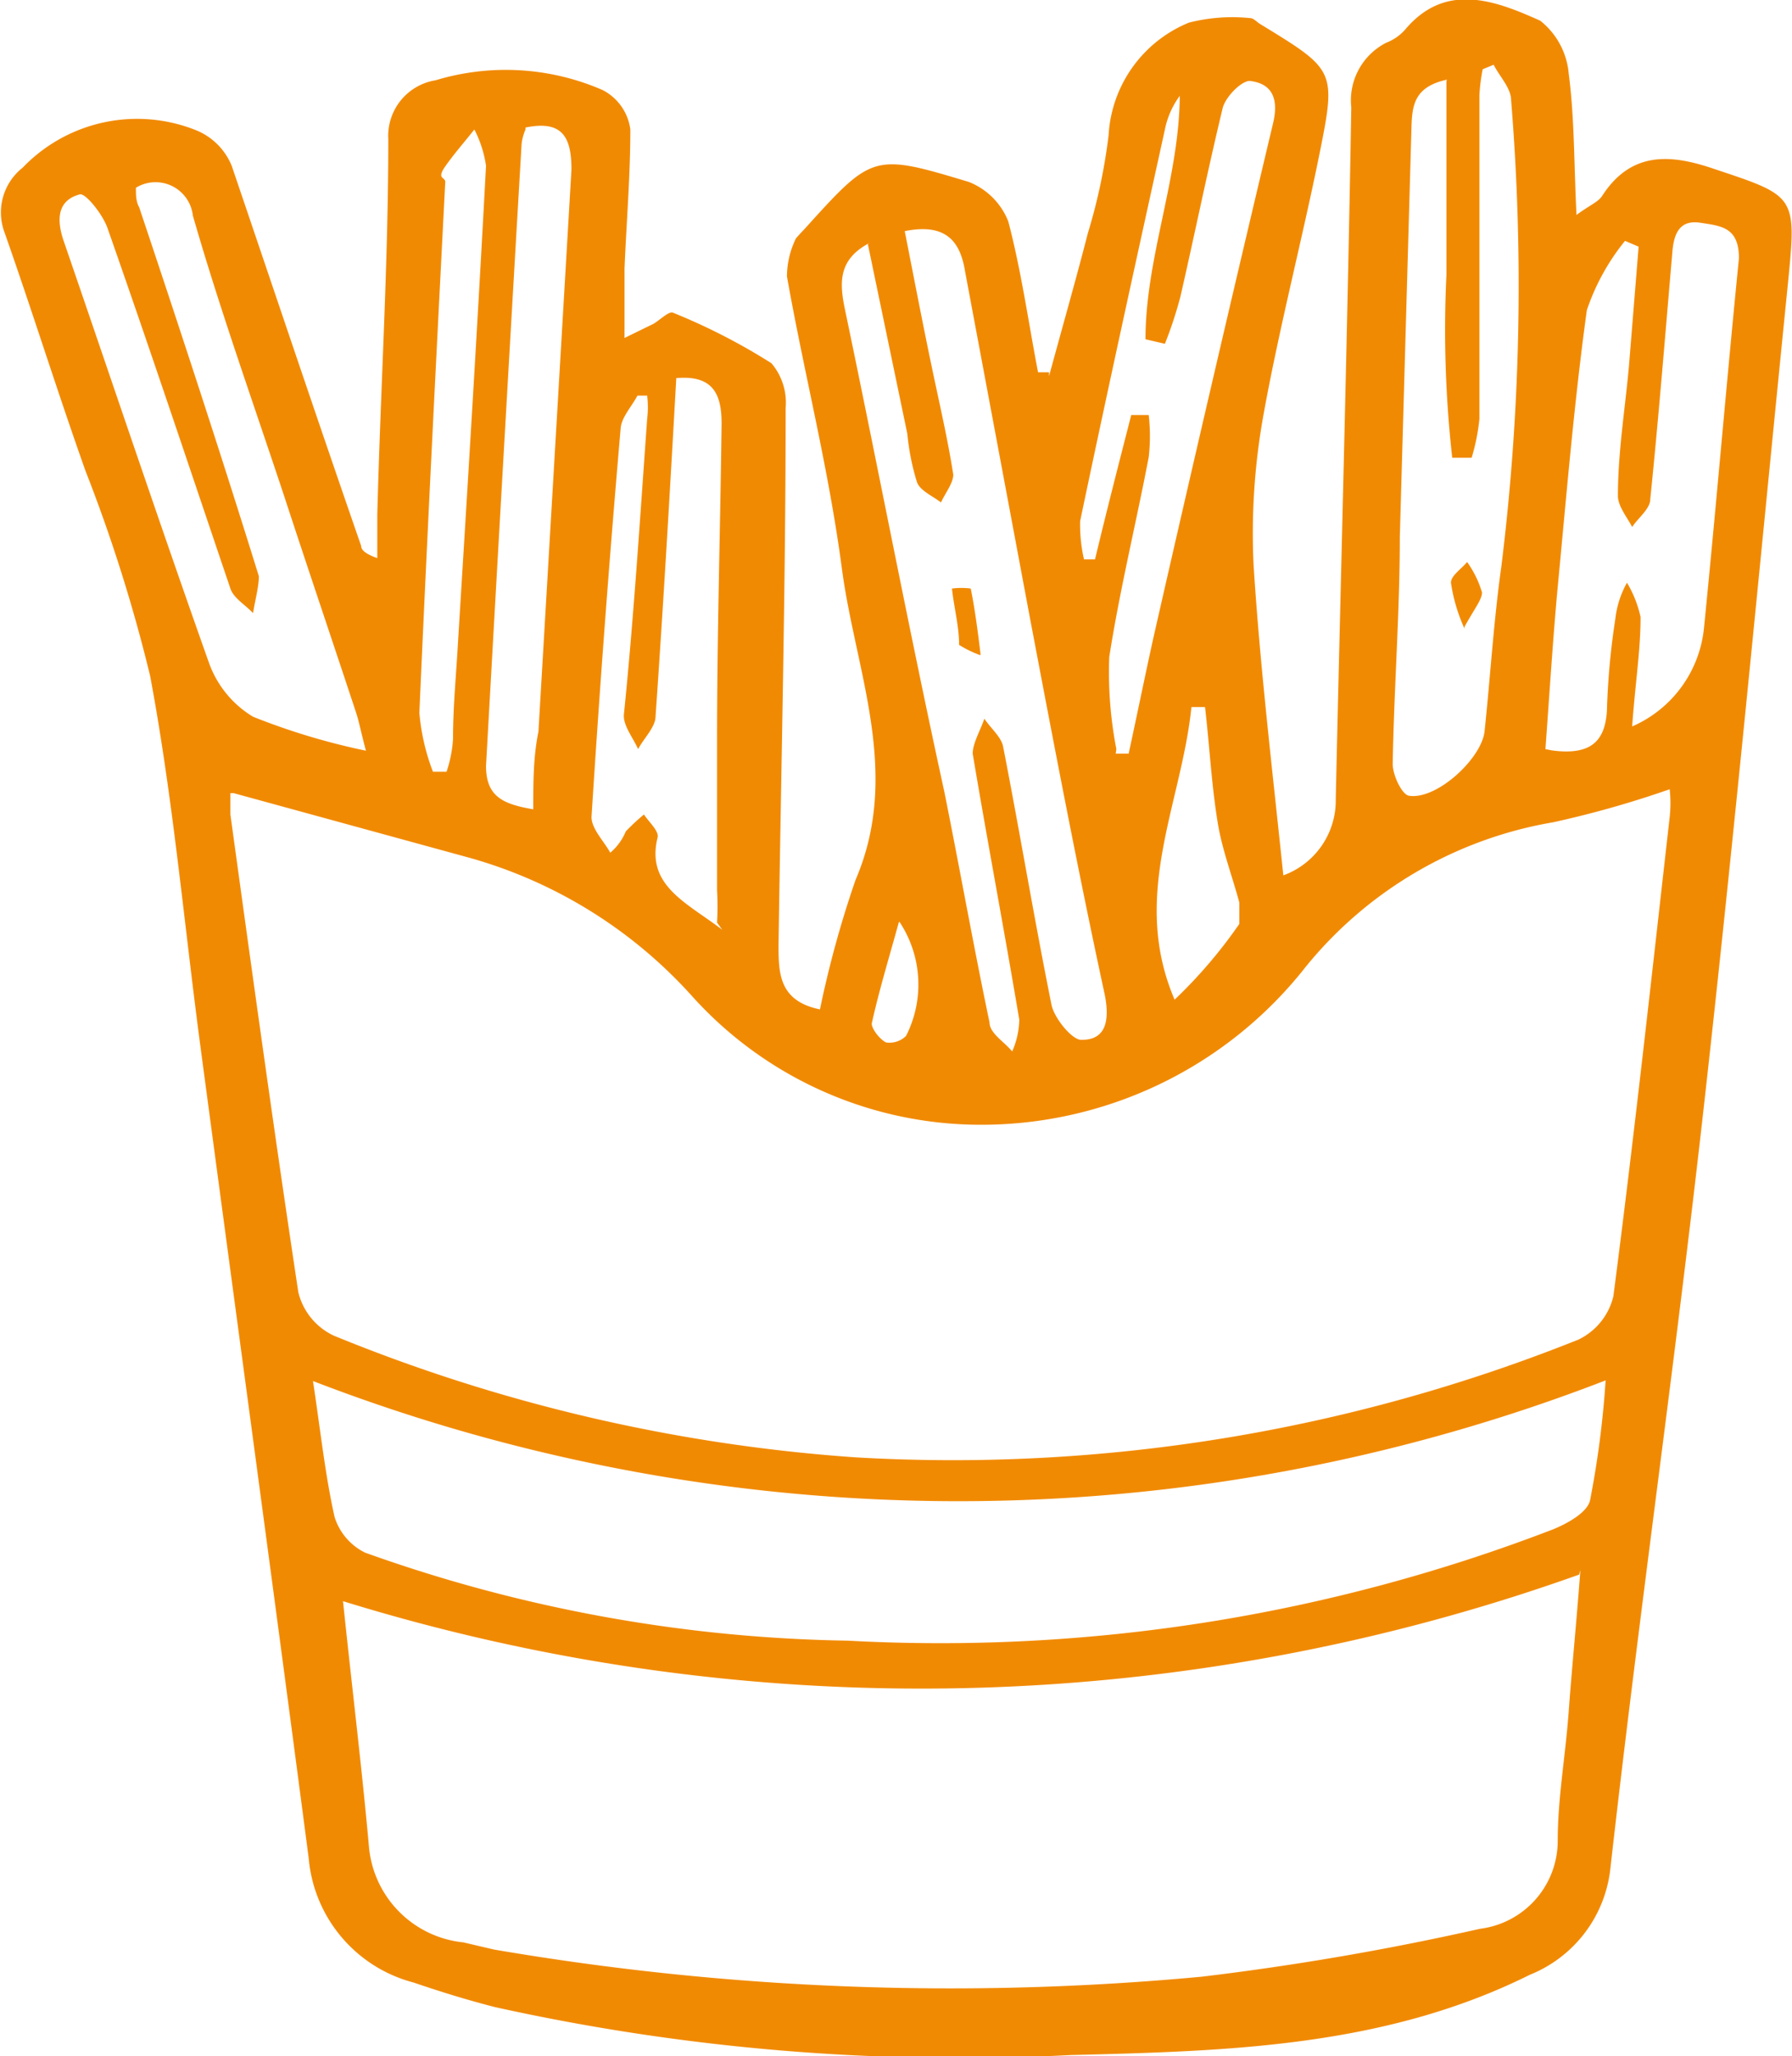 <?xml version="1.0" encoding="UTF-8"?> <svg xmlns="http://www.w3.org/2000/svg" viewBox="0 0 27.69 31.76"> <defs> <style>.cls-1{fill:#f18a03;}</style> </defs> <g id="Слой_2" data-name="Слой 2"> <g id="Слой_1-2" data-name="Слой 1"> <path class="cls-1" d="M13.89,14.24c-.16.58-.31,1.07-.42,1.57,0,.08.12.24.22.29A.36.36,0,0,0,14,16a1.75,1.75,0,0,0-.1-1.76m4.71-3.32h-.2c-.15,1.49-.95,2.91-.26,4.52a7.51,7.51,0,0,0,1-1.17c0-.07,0-.22,0-.33-.11-.41-.26-.8-.33-1.21-.1-.6-.13-1.21-.2-1.81m-11.93,1h.21A2,2,0,0,0,7,11.42c0-.52.05-1,.08-1.55.15-2.43.3-4.87.43-7.31A1.79,1.79,0,0,0,7.33,2c-.15.19-.31.37-.45.57s0,.16,0,.24c-.14,2.73-.28,5.47-.4,8.2a3.33,3.33,0,0,0,.21.91M8.12,2a.79.79,0,0,0-.06.22Q7.78,7,7.51,11.83c0,.48.27.59.73.67,0-.42,0-.81.08-1.2l.51-8.68c0-.49-.13-.77-.71-.65m9.12,9.67h.2c.13-.6.25-1.19.38-1.78q.91-4,1.85-7.95c.09-.37,0-.62-.36-.66-.13,0-.38.25-.42.43-.24,1-.43,1.94-.65,2.9a6.23,6.23,0,0,1-.24.73l-.3-.07c0-1.26.52-2.48.53-3.76A1.31,1.31,0,0,0,18,2c-.44,2-.88,4-1.31,6.05a2.41,2.41,0,0,0,.06.59h.17c.18-.75.37-1.49.56-2.23l.27,0a2.86,2.86,0,0,1,0,.65c-.19,1-.45,2.06-.61,3.09a6.23,6.23,0,0,0,.11,1.42m-6.17,2.68a4.45,4.45,0,0,0,0-.5c0-.78,0-1.55,0-2.33,0-1.62.05-3.25.07-4.88,0-.45-.13-.75-.7-.7-.1,1.78-.2,3.5-.32,5.22,0,.17-.18.34-.27.51-.08-.18-.23-.36-.22-.53C9.79,9.57,9.89,8,10,6.47a1.47,1.47,0,0,0,0-.36l-.15,0c-.09.17-.25.34-.26.51q-.26,3-.45,6c0,.18.19.37.29.55a.86.86,0,0,0,.24-.33,3.45,3.45,0,0,1,.28-.26c.08.12.24.26.21.36-.18.74.45,1,1,1.42m12.82-2.77c.6.08.82-.14.85-.61a11.35,11.35,0,0,1,.13-1.42A1.48,1.48,0,0,1,25.14,9a1.77,1.77,0,0,1,.21.53c0,.52-.08,1-.13,1.69A1.86,1.86,0,0,0,26.33,9.7c.19-1.9.35-3.81.54-5.71,0-.48-.27-.5-.6-.55s-.41.19-.43.47c-.11,1.27-.21,2.53-.34,3.8,0,.15-.19.29-.28.43C25.15,8,25,7.82,25,7.66c0-.67.11-1.34.17-2l.15-1.85-.21-.09a3.44,3.44,0,0,0-.59,1.07c-.2,1.45-.32,2.92-.46,4.38-.07.79-.12,1.58-.18,2.4m-18.21.08c-.09-.32-.12-.51-.18-.68-.36-1.09-.73-2.18-1.09-3.28-.48-1.45-1-2.9-1.42-4.36a.58.58,0,0,0-.88-.43c0,.11,0,.21.05.3C2.78,5.08,3.41,7,4,8.9c0,.16-.06.38-.09.57-.12-.13-.3-.23-.35-.38C2.93,7.23,2.31,5.37,1.66,3.52,1.59,3.32,1.34,3,1.24,3c-.35.09-.37.38-.26.71.75,2.18,1.48,4.36,2.25,6.53a1.6,1.6,0,0,0,.68.83,10.41,10.41,0,0,0,1.77.53M22.36,1.23c-.51.11-.54.4-.55.74l-.18,6.32c0,1.17-.09,2.34-.11,3.51,0,.17.14.47.25.49.43.07,1.13-.58,1.17-1,.09-.85.14-1.7.26-2.55a35.27,35.27,0,0,0,.15-7.19c0-.19-.18-.37-.27-.55l-.17.07a2.91,2.91,0,0,0-.05.4c0,1.67,0,3.34,0,5a3.19,3.19,0,0,1-.12.6l-.3,0a17.69,17.69,0,0,1-.09-2.82c0-1,0-2,0-3M13.44,3.75c-.48.25-.47.6-.39,1,.52,2.48,1,5,1.54,7.47.24,1.19.45,2.38.7,3.57,0,.17.23.3.35.45a1.28,1.28,0,0,0,.11-.49c-.23-1.37-.49-2.74-.72-4.11,0-.16.12-.36.18-.54.1.15.26.28.29.43.26,1.33.48,2.66.75,4,.05.21.33.55.47.53.37,0,.43-.3.35-.7-.42-1.94-.79-3.89-1.16-5.84q-.5-2.67-1-5.34c-.08-.49-.33-.73-.93-.61.14.71.27,1.39.41,2.06s.25,1.13.34,1.7c0,.13-.12.28-.19.43-.13-.1-.32-.18-.37-.31a3.69,3.69,0,0,1-.15-.75l-.61-2.93M4.83,21.29c.12.78.19,1.47.34,2.14a.92.92,0,0,0,.47.55,23.15,23.15,0,0,0,7.46,1.36A26.36,26.36,0,0,0,24,23.62c.22-.09.53-.26.57-.45a14.56,14.56,0,0,0,.24-1.85,27.73,27.73,0,0,1-20,0m19.59,3a30.23,30.23,0,0,1-19.1.41c.14,1.34.29,2.56.4,3.78A1.63,1.63,0,0,0,7.16,30l.47.11a41.78,41.78,0,0,0,10.94.42,42.47,42.47,0,0,0,4.3-.74,1.37,1.37,0,0,0,1.2-1.36c0-.66.12-1.31.17-2s.12-1.37.18-2.18m-20.86-12c0,.15,0,.24,0,.33.34,2.47.68,4.93,1.05,7.38a1,1,0,0,0,.55.67,26,26,0,0,0,8.08,1.88,26,26,0,0,0,11.15-1.82,1,1,0,0,0,.54-.67c.32-2.46.59-4.93.87-7.4a2,2,0,0,0,0-.43A15.55,15.55,0,0,1,24,12.7a6.28,6.28,0,0,0-3.83,2.24A6.37,6.37,0,0,1,15,17.37a6,6,0,0,1-4.32-2,7.26,7.26,0,0,0-3.42-2.12l-3.65-1M16.21,5.81c.2-.74.41-1.47.6-2.21a8.83,8.83,0,0,0,.32-1.51A2,2,0,0,1,18.37.35a2.7,2.7,0,0,1,.95-.07c.05,0,.1.06.15.09,1.16.71,1.18.71.92,2s-.62,2.68-.86,4a10.29,10.29,0,0,0-.16,2.35c.1,1.58.29,3.16.46,4.8a1.23,1.23,0,0,0,.81-1.18c.08-3.56.18-7.12.24-10.68a1,1,0,0,1,.54-1,.75.75,0,0,0,.29-.2C22.33-.28,23.09,0,23.8.32a1.17,1.17,0,0,1,.44.82c.09.68.08,1.38.12,2.18.2-.15.34-.2.4-.3.45-.69,1.06-.64,1.73-.41,1.26.42,1.27.41,1.14,1.74-.43,4.27-.83,8.55-1.31,12.81-.44,3.92-1,7.82-1.44,11.73a2,2,0,0,1-1.24,1.61c-2.25,1.12-4.68,1.18-7.09,1.24A33.24,33.24,0,0,1,7.65,31c-.43-.11-.85-.24-1.26-.38A2.18,2.18,0,0,1,4.77,28.7c-.55-4.2-1.12-8.39-1.68-12.59-.25-1.89-.42-3.8-.77-5.67a24.46,24.46,0,0,0-1-3.17C.87,6,.5,4.81.07,3.59a.88.88,0,0,1,.28-1A2.45,2.45,0,0,1,3,2a1,1,0,0,1,.58.56c.68,2,1.32,3.91,2,5.87,0,.07.08.13.25.19,0-.22,0-.45,0-.67C5.88,6,6,4.08,6,2.15a.87.87,0,0,1,.73-.91,3.75,3.75,0,0,1,2.58.15A.8.8,0,0,1,9.74,2c0,.72-.06,1.43-.09,2.15,0,.32,0,.65,0,1.07L10.1,5c.1-.06.24-.2.3-.17a9.47,9.47,0,0,1,1.52.78.94.94,0,0,1,.22.69c0,2.76-.07,5.53-.11,8.29,0,.43,0,.87.64,1a16.09,16.09,0,0,1,.55-2c.71-1.65,0-3.22-.21-4.8s-.58-3-.85-4.52a1.34,1.34,0,0,1,.14-.59s.08-.09.12-.13c1.06-1.17,1.06-1.19,2.55-.74a1.08,1.08,0,0,1,.61.61c.2.76.31,1.55.46,2.33l.17,0"></path> <path class="cls-1" d="M15.15,10.12a1.65,1.65,0,0,1-.33-.16c0-.29-.08-.58-.11-.87a1.12,1.12,0,0,1,.29,0c.06.3.1.59.15,1"></path> <path class="cls-1" d="M22.63,9.71A2.62,2.62,0,0,1,22.42,9c0-.11.16-.21.25-.32a1.58,1.58,0,0,1,.23.47c0,.11-.11.24-.27.53"></path> </g> </g> </svg> 